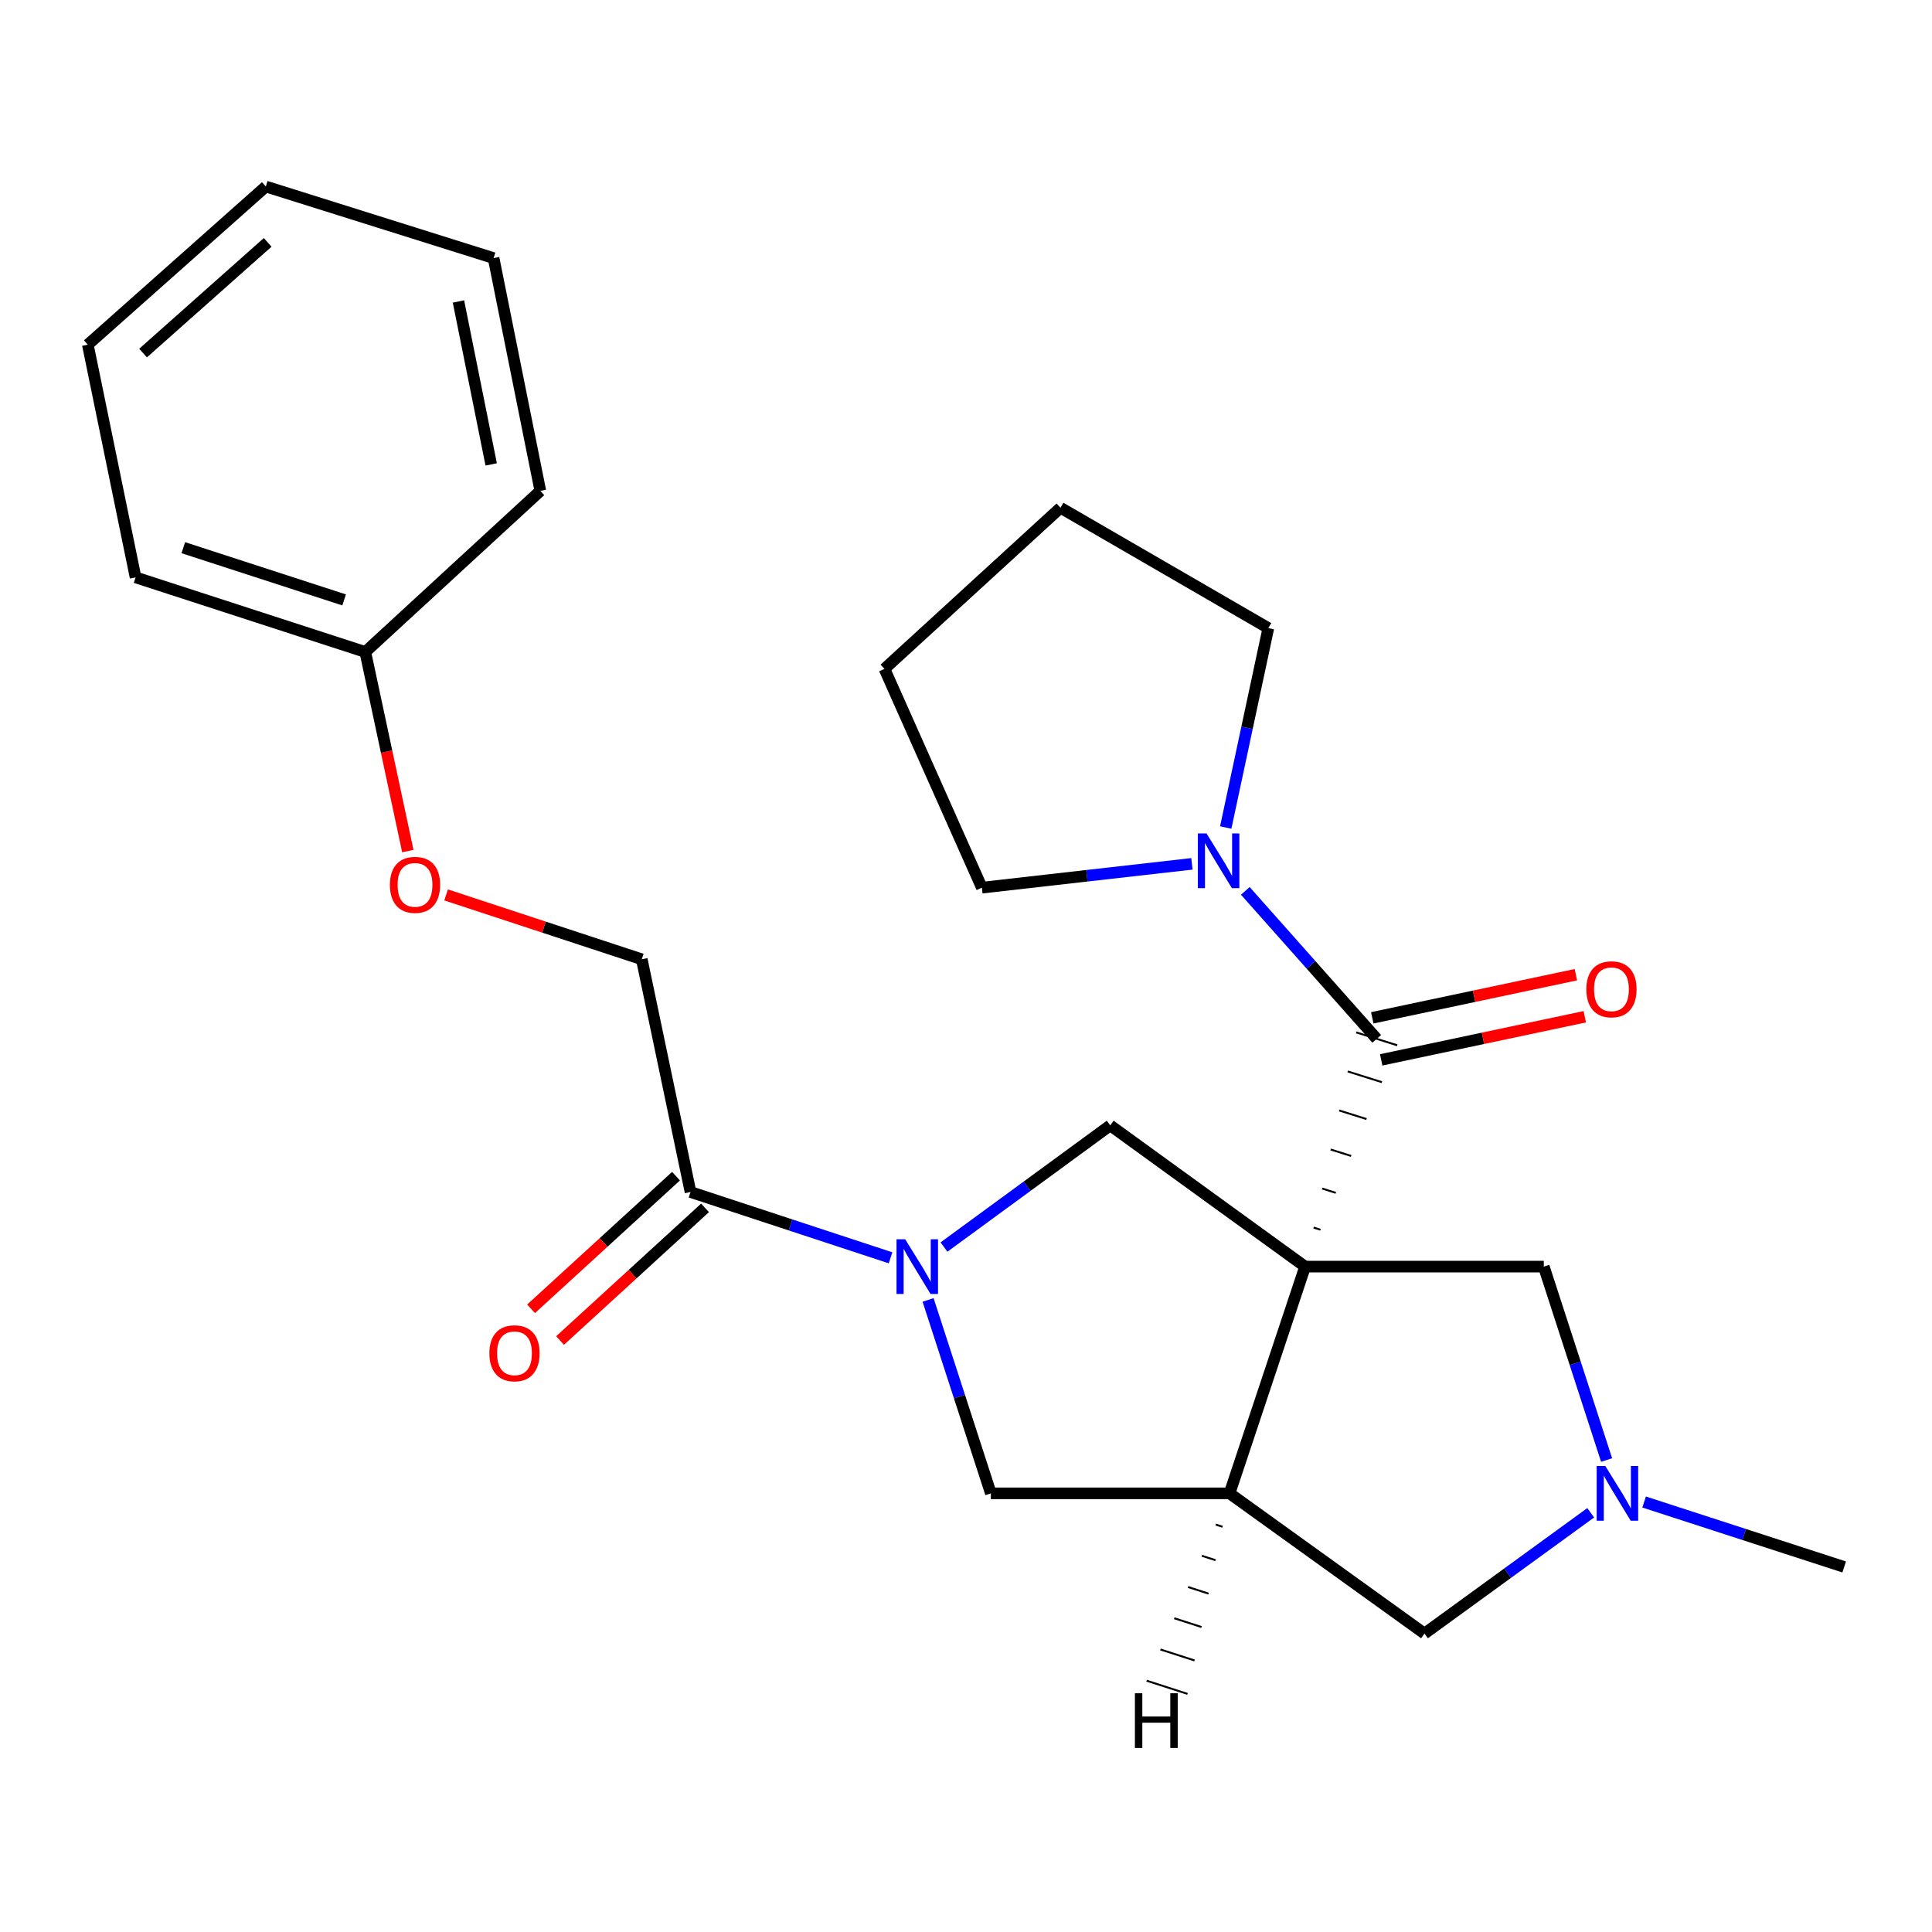 <?xml version='1.0' encoding='iso-8859-1'?>
<svg version='1.1' baseProfile='full'
              xmlns='http://www.w3.org/2000/svg'
                      xmlns:rdkit='http://www.rdkit.org/xml'
                      xmlns:xlink='http://www.w3.org/1999/xlink'
                  xml:space='preserve'
width='1000px' height='1000px' viewBox='0 0 1000 1000'>
<!-- END OF HEADER -->
<rect style='opacity:1.0;fill:#FFFFFF;stroke:none' width='1000' height='1000' x='0' y='0'> </rect>
<path class='bond-0' d='M 683.468,636.503 L 679.931,635.391' style='fill:none;fill-rule:evenodd;stroke:#000000;stroke-width:1.0px;stroke-linecap:butt;stroke-linejoin:miter;stroke-opacity:1' />
<path class='bond-0' d='M 691.416,617.411 L 684.342,615.186' style='fill:none;fill-rule:evenodd;stroke:#000000;stroke-width:1.0px;stroke-linecap:butt;stroke-linejoin:miter;stroke-opacity:1' />
<path class='bond-0' d='M 699.364,598.318 L 688.753,594.981' style='fill:none;fill-rule:evenodd;stroke:#000000;stroke-width:1.0px;stroke-linecap:butt;stroke-linejoin:miter;stroke-opacity:1' />
<path class='bond-0' d='M 707.312,579.226 L 693.164,574.777' style='fill:none;fill-rule:evenodd;stroke:#000000;stroke-width:1.0px;stroke-linecap:butt;stroke-linejoin:miter;stroke-opacity:1' />
<path class='bond-0' d='M 715.259,560.134 L 697.575,554.572' style='fill:none;fill-rule:evenodd;stroke:#000000;stroke-width:1.0px;stroke-linecap:butt;stroke-linejoin:miter;stroke-opacity:1' />
<path class='bond-0' d='M 723.207,541.041 L 701.986,534.367' style='fill:none;fill-rule:evenodd;stroke:#000000;stroke-width:1.0px;stroke-linecap:butt;stroke-linejoin:miter;stroke-opacity:1' />
<path class='bond-1' d='M 675.52,655.595 L 636.417,772.955' style='fill:none;fill-rule:evenodd;stroke:#000000;stroke-width:6px;stroke-linecap:butt;stroke-linejoin:miter;stroke-opacity:1' />
<path class='bond-3' d='M 675.52,655.595 L 574.647,582.493' style='fill:none;fill-rule:evenodd;stroke:#000000;stroke-width:6px;stroke-linecap:butt;stroke-linejoin:miter;stroke-opacity:1' />
<path class='bond-8' d='M 675.52,655.595 L 799.071,655.595' style='fill:none;fill-rule:evenodd;stroke:#000000;stroke-width:6px;stroke-linecap:butt;stroke-linejoin:miter;stroke-opacity:1' />
<path class='bond-4' d='M 712.597,537.704 L 678.587,499.412' style='fill:none;fill-rule:evenodd;stroke:#000000;stroke-width:6px;stroke-linecap:butt;stroke-linejoin:miter;stroke-opacity:1' />
<path class='bond-4' d='M 678.587,499.412 L 644.578,461.119' style='fill:none;fill-rule:evenodd;stroke:#0000FF;stroke-width:6px;stroke-linecap:butt;stroke-linejoin:miter;stroke-opacity:1' />
<path class='bond-10' d='M 714.901,548.586 L 767.593,537.426' style='fill:none;fill-rule:evenodd;stroke:#000000;stroke-width:6px;stroke-linecap:butt;stroke-linejoin:miter;stroke-opacity:1' />
<path class='bond-10' d='M 767.593,537.426 L 820.284,526.266' style='fill:none;fill-rule:evenodd;stroke:#FF0000;stroke-width:6px;stroke-linecap:butt;stroke-linejoin:miter;stroke-opacity:1' />
<path class='bond-10' d='M 710.292,526.823 L 762.983,515.663' style='fill:none;fill-rule:evenodd;stroke:#000000;stroke-width:6px;stroke-linecap:butt;stroke-linejoin:miter;stroke-opacity:1' />
<path class='bond-10' d='M 762.983,515.663 L 815.675,504.503' style='fill:none;fill-rule:evenodd;stroke:#FF0000;stroke-width:6px;stroke-linecap:butt;stroke-linejoin:miter;stroke-opacity:1' />
<path class='bond-6' d='M 636.417,772.955 L 512.866,772.955' style='fill:none;fill-rule:evenodd;stroke:#000000;stroke-width:6px;stroke-linecap:butt;stroke-linejoin:miter;stroke-opacity:1' />
<path class='bond-9' d='M 636.417,772.955 L 737.314,845.538' style='fill:none;fill-rule:evenodd;stroke:#000000;stroke-width:6px;stroke-linecap:butt;stroke-linejoin:miter;stroke-opacity:1' />
<path class='bond-29' d='M 629.26,789.116 L 632.789,790.253' style='fill:none;fill-rule:evenodd;stroke:#000000;stroke-width:1.0px;stroke-linecap:butt;stroke-linejoin:miter;stroke-opacity:1' />
<path class='bond-29' d='M 622.103,805.277 L 629.161,807.552' style='fill:none;fill-rule:evenodd;stroke:#000000;stroke-width:1.0px;stroke-linecap:butt;stroke-linejoin:miter;stroke-opacity:1' />
<path class='bond-29' d='M 614.946,821.438 L 625.533,824.851' style='fill:none;fill-rule:evenodd;stroke:#000000;stroke-width:1.0px;stroke-linecap:butt;stroke-linejoin:miter;stroke-opacity:1' />
<path class='bond-29' d='M 607.789,837.599 L 621.905,842.149' style='fill:none;fill-rule:evenodd;stroke:#000000;stroke-width:1.0px;stroke-linecap:butt;stroke-linejoin:miter;stroke-opacity:1' />
<path class='bond-29' d='M 600.633,853.761 L 618.277,859.448' style='fill:none;fill-rule:evenodd;stroke:#000000;stroke-width:1.0px;stroke-linecap:butt;stroke-linejoin:miter;stroke-opacity:1' />
<path class='bond-29' d='M 593.476,869.922 L 614.649,876.746' style='fill:none;fill-rule:evenodd;stroke:#000000;stroke-width:1.0px;stroke-linecap:butt;stroke-linejoin:miter;stroke-opacity:1' />
<path class='bond-2' d='M 488.61,645.469 L 531.629,613.981' style='fill:none;fill-rule:evenodd;stroke:#0000FF;stroke-width:6px;stroke-linecap:butt;stroke-linejoin:miter;stroke-opacity:1' />
<path class='bond-2' d='M 531.629,613.981 L 574.647,582.493' style='fill:none;fill-rule:evenodd;stroke:#000000;stroke-width:6px;stroke-linecap:butt;stroke-linejoin:miter;stroke-opacity:1' />
<path class='bond-5' d='M 460.947,651.046 L 409.182,634.016' style='fill:none;fill-rule:evenodd;stroke:#0000FF;stroke-width:6px;stroke-linecap:butt;stroke-linejoin:miter;stroke-opacity:1' />
<path class='bond-5' d='M 409.182,634.016 L 357.416,616.986' style='fill:none;fill-rule:evenodd;stroke:#000000;stroke-width:6px;stroke-linecap:butt;stroke-linejoin:miter;stroke-opacity:1' />
<path class='bond-26' d='M 480.373,672.84 L 496.619,722.897' style='fill:none;fill-rule:evenodd;stroke:#0000FF;stroke-width:6px;stroke-linecap:butt;stroke-linejoin:miter;stroke-opacity:1' />
<path class='bond-26' d='M 496.619,722.897 L 512.866,772.955' style='fill:none;fill-rule:evenodd;stroke:#000000;stroke-width:6px;stroke-linecap:butt;stroke-linejoin:miter;stroke-opacity:1' />
<path class='bond-15' d='M 616.933,447.125 L 562.576,453.293' style='fill:none;fill-rule:evenodd;stroke:#0000FF;stroke-width:6px;stroke-linecap:butt;stroke-linejoin:miter;stroke-opacity:1' />
<path class='bond-15' d='M 562.576,453.293 L 508.219,459.461' style='fill:none;fill-rule:evenodd;stroke:#000000;stroke-width:6px;stroke-linecap:butt;stroke-linejoin:miter;stroke-opacity:1' />
<path class='bond-16' d='M 634.439,428.318 L 645.463,376.713' style='fill:none;fill-rule:evenodd;stroke:#0000FF;stroke-width:6px;stroke-linecap:butt;stroke-linejoin:miter;stroke-opacity:1' />
<path class='bond-16' d='M 645.463,376.713 L 656.488,325.108' style='fill:none;fill-rule:evenodd;stroke:#000000;stroke-width:6px;stroke-linecap:butt;stroke-linejoin:miter;stroke-opacity:1' />
<path class='bond-11' d='M 357.416,616.986 L 332.179,496.525' style='fill:none;fill-rule:evenodd;stroke:#000000;stroke-width:6px;stroke-linecap:butt;stroke-linejoin:miter;stroke-opacity:1' />
<path class='bond-12' d='M 349.907,608.781 L 312.39,643.112' style='fill:none;fill-rule:evenodd;stroke:#000000;stroke-width:6px;stroke-linecap:butt;stroke-linejoin:miter;stroke-opacity:1' />
<path class='bond-12' d='M 312.39,643.112 L 274.873,677.444' style='fill:none;fill-rule:evenodd;stroke:#FF0000;stroke-width:6px;stroke-linecap:butt;stroke-linejoin:miter;stroke-opacity:1' />
<path class='bond-12' d='M 364.925,625.192 L 327.408,659.524' style='fill:none;fill-rule:evenodd;stroke:#000000;stroke-width:6px;stroke-linecap:butt;stroke-linejoin:miter;stroke-opacity:1' />
<path class='bond-12' d='M 327.408,659.524 L 289.891,693.855' style='fill:none;fill-rule:evenodd;stroke:#FF0000;stroke-width:6px;stroke-linecap:butt;stroke-linejoin:miter;stroke-opacity:1' />
<path class='bond-7' d='M 831.575,755.71 L 815.323,705.653' style='fill:none;fill-rule:evenodd;stroke:#0000FF;stroke-width:6px;stroke-linecap:butt;stroke-linejoin:miter;stroke-opacity:1' />
<path class='bond-7' d='M 815.323,705.653 L 799.071,655.595' style='fill:none;fill-rule:evenodd;stroke:#000000;stroke-width:6px;stroke-linecap:butt;stroke-linejoin:miter;stroke-opacity:1' />
<path class='bond-17' d='M 850.999,777.443 L 902.772,794.25' style='fill:none;fill-rule:evenodd;stroke:#0000FF;stroke-width:6px;stroke-linecap:butt;stroke-linejoin:miter;stroke-opacity:1' />
<path class='bond-17' d='M 902.772,794.25 L 954.545,811.057' style='fill:none;fill-rule:evenodd;stroke:#000000;stroke-width:6px;stroke-linecap:butt;stroke-linejoin:miter;stroke-opacity:1' />
<path class='bond-25' d='M 823.347,783.004 L 780.331,814.271' style='fill:none;fill-rule:evenodd;stroke:#0000FF;stroke-width:6px;stroke-linecap:butt;stroke-linejoin:miter;stroke-opacity:1' />
<path class='bond-25' d='M 780.331,814.271 L 737.314,845.538' style='fill:none;fill-rule:evenodd;stroke:#000000;stroke-width:6px;stroke-linecap:butt;stroke-linejoin:miter;stroke-opacity:1' />
<path class='bond-13' d='M 332.179,496.525 L 281.538,479.866' style='fill:none;fill-rule:evenodd;stroke:#000000;stroke-width:6px;stroke-linecap:butt;stroke-linejoin:miter;stroke-opacity:1' />
<path class='bond-13' d='M 281.538,479.866 L 230.897,463.208' style='fill:none;fill-rule:evenodd;stroke:#FF0000;stroke-width:6px;stroke-linecap:butt;stroke-linejoin:miter;stroke-opacity:1' />
<path class='bond-14' d='M 211.091,440.517 L 200.084,388.992' style='fill:none;fill-rule:evenodd;stroke:#FF0000;stroke-width:6px;stroke-linecap:butt;stroke-linejoin:miter;stroke-opacity:1' />
<path class='bond-14' d='M 200.084,388.992 L 189.077,337.467' style='fill:none;fill-rule:evenodd;stroke:#000000;stroke-width:6px;stroke-linecap:butt;stroke-linejoin:miter;stroke-opacity:1' />
<path class='bond-18' d='M 189.077,337.467 L 70.172,298.845' style='fill:none;fill-rule:evenodd;stroke:#000000;stroke-width:6px;stroke-linecap:butt;stroke-linejoin:miter;stroke-opacity:1' />
<path class='bond-18' d='M 178.113,310.516 L 94.88,283.481' style='fill:none;fill-rule:evenodd;stroke:#000000;stroke-width:6px;stroke-linecap:butt;stroke-linejoin:miter;stroke-opacity:1' />
<path class='bond-19' d='M 189.077,337.467 L 279.679,254.069' style='fill:none;fill-rule:evenodd;stroke:#000000;stroke-width:6px;stroke-linecap:butt;stroke-linejoin:miter;stroke-opacity:1' />
<path class='bond-20' d='M 508.219,459.461 L 457.795,346.217' style='fill:none;fill-rule:evenodd;stroke:#000000;stroke-width:6px;stroke-linecap:butt;stroke-linejoin:miter;stroke-opacity:1' />
<path class='bond-21' d='M 656.488,325.108 L 548.904,262.807' style='fill:none;fill-rule:evenodd;stroke:#000000;stroke-width:6px;stroke-linecap:butt;stroke-linejoin:miter;stroke-opacity:1' />
<path class='bond-23' d='M 70.172,298.845 L 45.455,178.396' style='fill:none;fill-rule:evenodd;stroke:#000000;stroke-width:6px;stroke-linecap:butt;stroke-linejoin:miter;stroke-opacity:1' />
<path class='bond-22' d='M 279.679,254.069 L 255.481,133.595' style='fill:none;fill-rule:evenodd;stroke:#000000;stroke-width:6px;stroke-linecap:butt;stroke-linejoin:miter;stroke-opacity:1' />
<path class='bond-22' d='M 254.239,240.379 L 237.3,156.047' style='fill:none;fill-rule:evenodd;stroke:#000000;stroke-width:6px;stroke-linecap:butt;stroke-linejoin:miter;stroke-opacity:1' />
<path class='bond-27' d='M 457.795,346.217 L 548.904,262.807' style='fill:none;fill-rule:evenodd;stroke:#000000;stroke-width:6px;stroke-linecap:butt;stroke-linejoin:miter;stroke-opacity:1' />
<path class='bond-24' d='M 255.481,133.595 L 137.59,96.543' style='fill:none;fill-rule:evenodd;stroke:#000000;stroke-width:6px;stroke-linecap:butt;stroke-linejoin:miter;stroke-opacity:1' />
<path class='bond-28' d='M 45.455,178.396 L 137.59,96.543' style='fill:none;fill-rule:evenodd;stroke:#000000;stroke-width:6px;stroke-linecap:butt;stroke-linejoin:miter;stroke-opacity:1' />
<path class='bond-28' d='M 74.05,182.749 L 138.544,125.452' style='fill:none;fill-rule:evenodd;stroke:#000000;stroke-width:6px;stroke-linecap:butt;stroke-linejoin:miter;stroke-opacity:1' />
<path  class='atom-3' d='M 468.516 641.435
L 477.796 656.435
Q 478.716 657.915, 480.196 660.595
Q 481.676 663.275, 481.756 663.435
L 481.756 641.435
L 485.516 641.435
L 485.516 669.755
L 481.636 669.755
L 471.676 653.355
Q 470.516 651.435, 469.276 649.235
Q 468.076 647.035, 467.716 646.355
L 467.716 669.755
L 464.036 669.755
L 464.036 641.435
L 468.516 641.435
' fill='#0000FF'/>
<path  class='atom-5' d='M 624.496 431.397
L 633.776 446.397
Q 634.696 447.877, 636.176 450.557
Q 637.656 453.237, 637.736 453.397
L 637.736 431.397
L 641.496 431.397
L 641.496 459.717
L 637.616 459.717
L 627.656 443.317
Q 626.496 441.397, 625.256 439.197
Q 624.056 436.997, 623.696 436.317
L 623.696 459.717
L 620.016 459.717
L 620.016 431.397
L 624.496 431.397
' fill='#0000FF'/>
<path  class='atom-8' d='M 830.914 758.795
L 840.194 773.795
Q 841.114 775.275, 842.594 777.955
Q 844.074 780.635, 844.154 780.795
L 844.154 758.795
L 847.914 758.795
L 847.914 787.115
L 844.034 787.115
L 834.074 770.715
Q 832.914 768.795, 831.674 766.595
Q 830.474 764.395, 830.114 763.715
L 830.114 787.115
L 826.434 787.115
L 826.434 758.795
L 830.914 758.795
' fill='#0000FF'/>
<path  class='atom-11' d='M 821.084 512.053
Q 821.084 505.253, 824.444 501.453
Q 827.804 497.653, 834.084 497.653
Q 840.364 497.653, 843.724 501.453
Q 847.084 505.253, 847.084 512.053
Q 847.084 518.933, 843.684 522.853
Q 840.284 526.733, 834.084 526.733
Q 827.844 526.733, 824.444 522.853
Q 821.084 518.973, 821.084 512.053
M 834.084 523.533
Q 838.404 523.533, 840.724 520.653
Q 843.084 517.733, 843.084 512.053
Q 843.084 506.493, 840.724 503.693
Q 838.404 500.853, 834.084 500.853
Q 829.764 500.853, 827.404 503.653
Q 825.084 506.453, 825.084 512.053
Q 825.084 517.773, 827.404 520.653
Q 829.764 523.533, 834.084 523.533
' fill='#FF0000'/>
<path  class='atom-13' d='M 253.295 700.451
Q 253.295 693.651, 256.655 689.851
Q 260.015 686.051, 266.295 686.051
Q 272.575 686.051, 275.935 689.851
Q 279.295 693.651, 279.295 700.451
Q 279.295 707.331, 275.895 711.251
Q 272.495 715.131, 266.295 715.131
Q 260.055 715.131, 256.655 711.251
Q 253.295 707.371, 253.295 700.451
M 266.295 711.931
Q 270.615 711.931, 272.935 709.051
Q 275.295 706.131, 275.295 700.451
Q 275.295 694.891, 272.935 692.091
Q 270.615 689.251, 266.295 689.251
Q 261.975 689.251, 259.615 692.051
Q 257.295 694.851, 257.295 700.451
Q 257.295 706.171, 259.615 709.051
Q 261.975 711.931, 266.295 711.931
' fill='#FF0000'/>
<path  class='atom-14' d='M 201.808 457.996
Q 201.808 451.196, 205.168 447.396
Q 208.528 443.596, 214.808 443.596
Q 221.088 443.596, 224.448 447.396
Q 227.808 451.196, 227.808 457.996
Q 227.808 464.876, 224.408 468.796
Q 221.008 472.676, 214.808 472.676
Q 208.568 472.676, 205.168 468.796
Q 201.808 464.916, 201.808 457.996
M 214.808 469.476
Q 219.128 469.476, 221.448 466.596
Q 223.808 463.676, 223.808 457.996
Q 223.808 452.436, 221.448 449.636
Q 219.128 446.796, 214.808 446.796
Q 210.488 446.796, 208.128 449.596
Q 205.808 452.396, 205.808 457.996
Q 205.808 463.716, 208.128 466.596
Q 210.488 469.476, 214.808 469.476
' fill='#FF0000'/>
<path  class='atom-26' d='M 587.423 876.424
L 591.263 876.424
L 591.263 888.464
L 605.743 888.464
L 605.743 876.424
L 609.583 876.424
L 609.583 904.744
L 605.743 904.744
L 605.743 891.664
L 591.263 891.664
L 591.263 904.744
L 587.423 904.744
L 587.423 876.424
' fill='#000000'/>
</svg>
